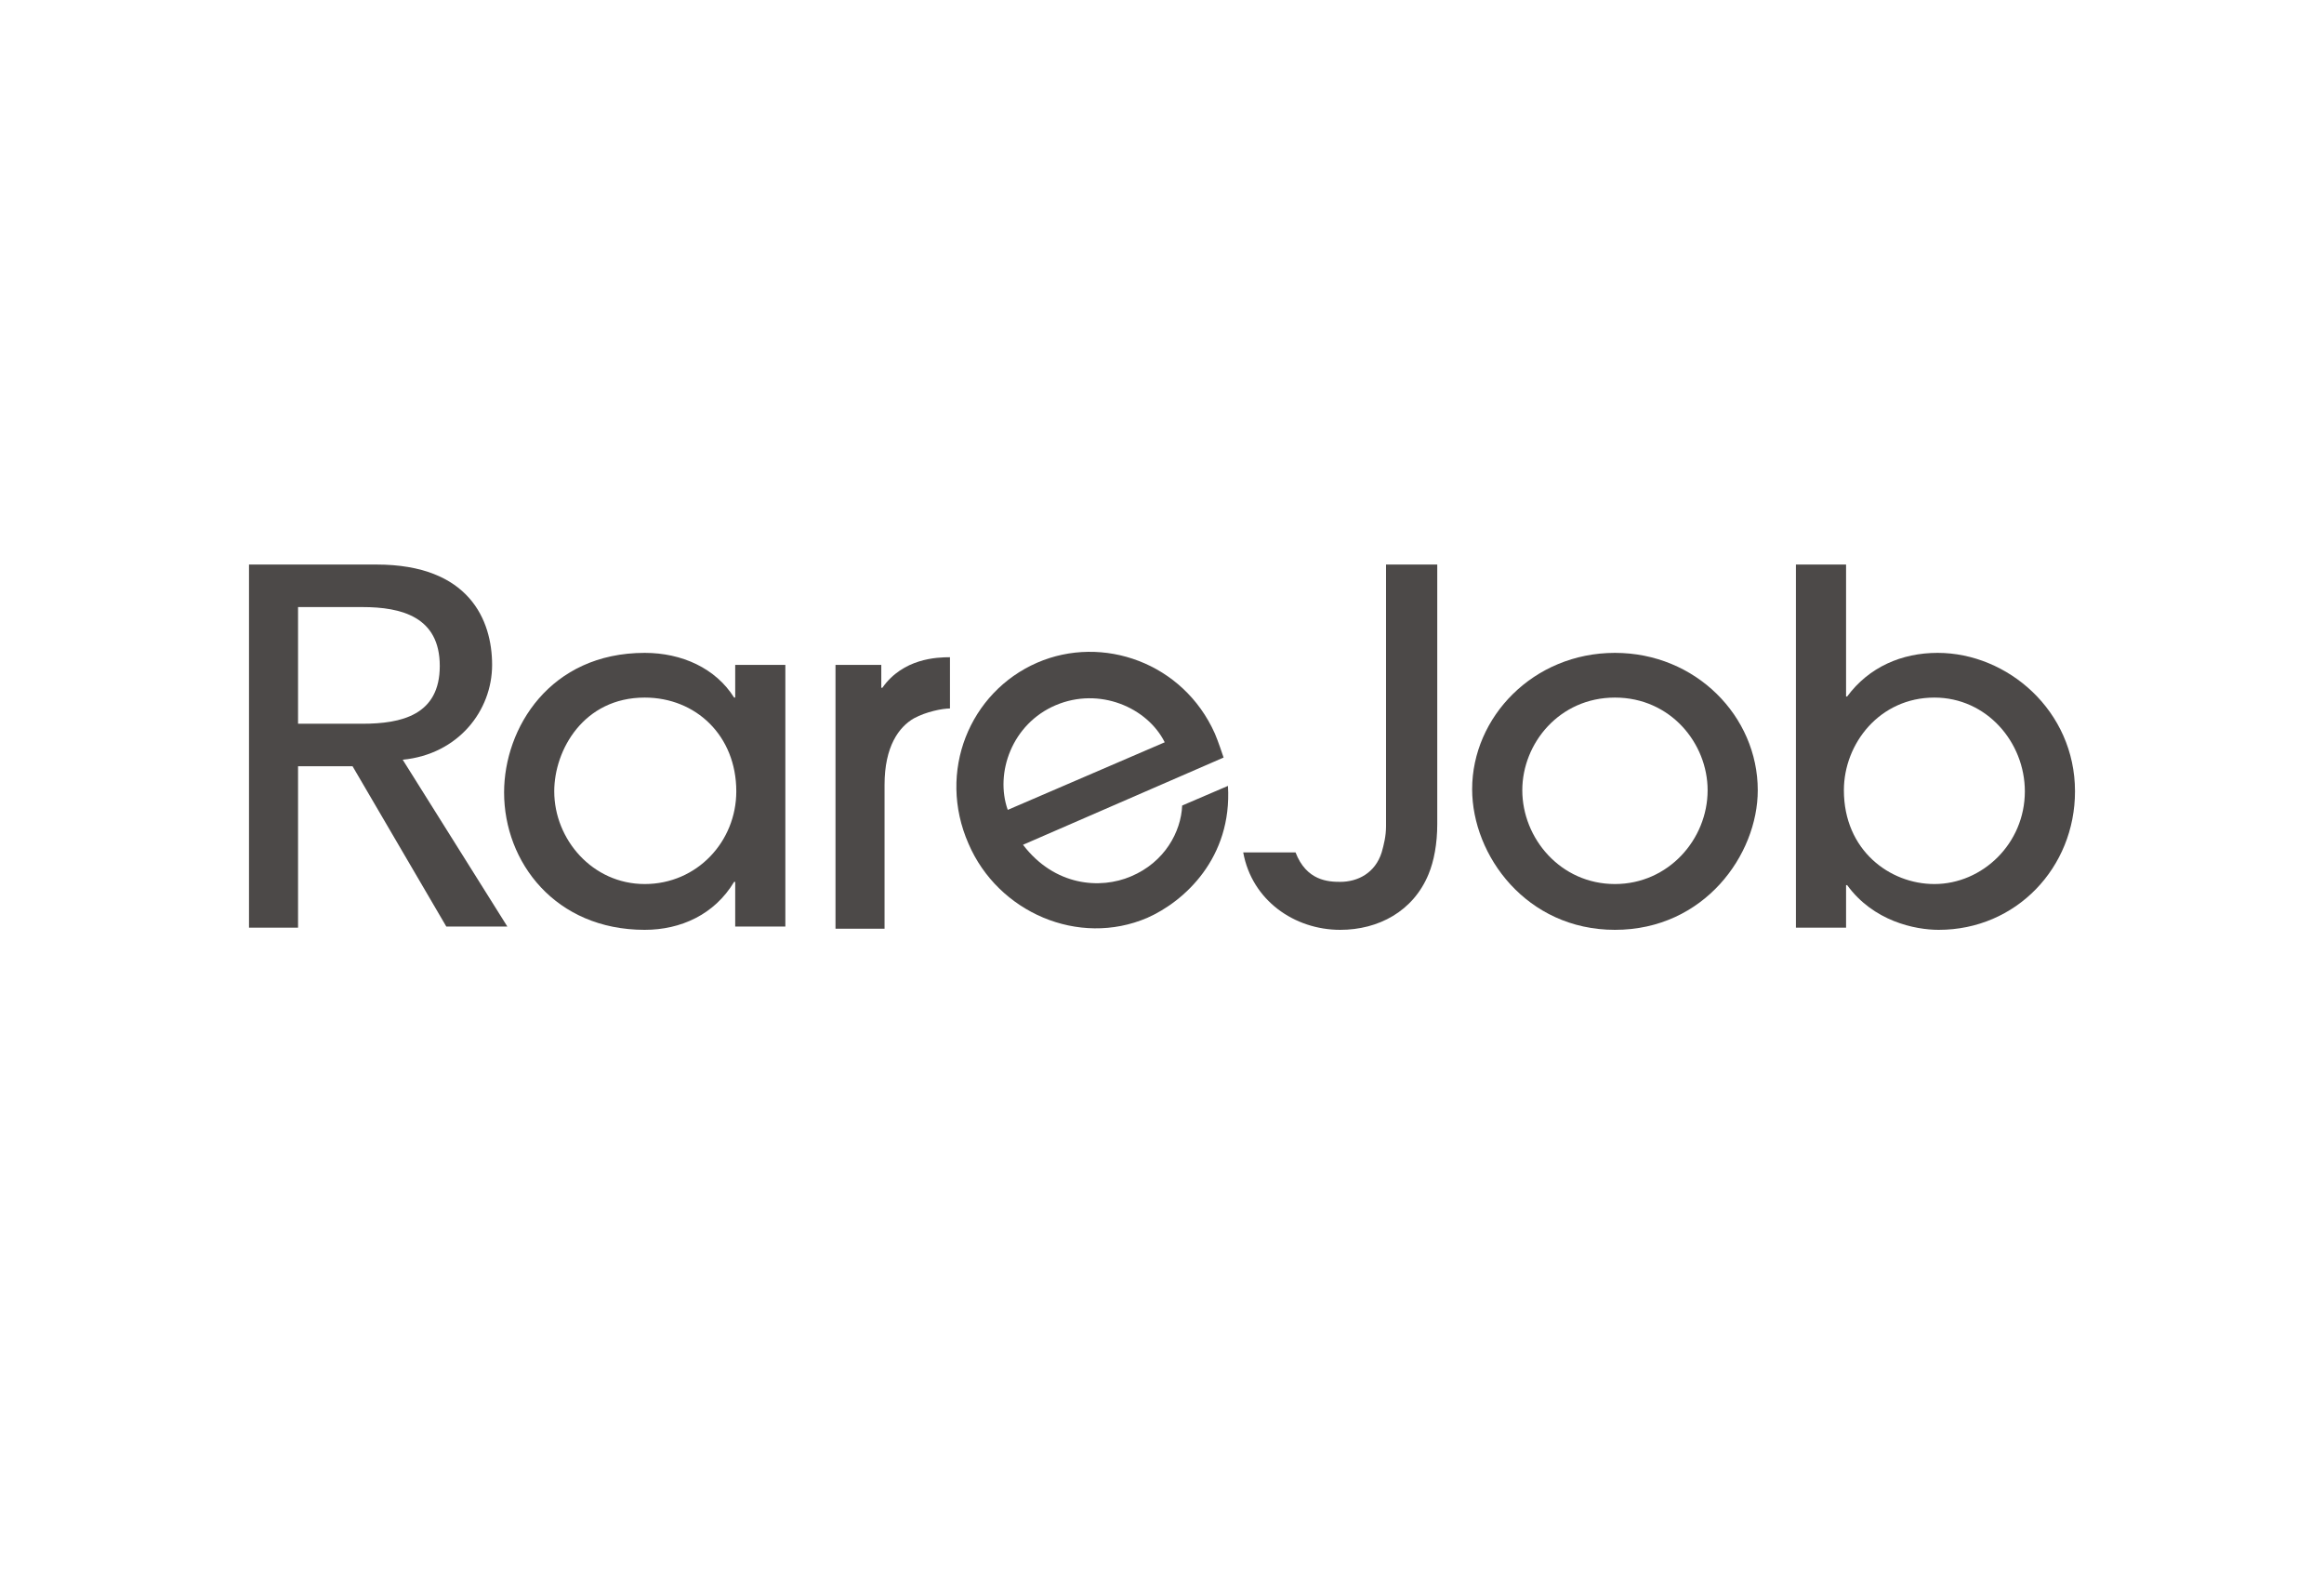 <svg width="280" height="190" viewBox="0 0 280 190" fill="none" xmlns="http://www.w3.org/2000/svg">
<path d="M30 68H45.367C56.531 68 59.29 74.698 59.29 80.084C59.29 85.6 55.218 90.854 48.519 91.51L61.128 111.606H53.773L42.478 92.299H35.91V111.737H30V68ZM35.91 87.176H43.66C48.388 87.176 52.985 86.125 52.985 80.215C52.985 74.305 48.388 73.122 43.66 73.122H35.91V87.176Z" fill="#4C4948"/>
<path d="M88.579 111.606V106.221H88.448C86.084 110.161 82.012 112 77.678 112C66.907 112 60.734 103.857 60.734 95.451C60.734 87.701 66.251 78.639 77.678 78.639C82.143 78.639 86.215 80.478 88.448 84.024H88.579V80.084H94.621V111.606H88.579ZM77.678 84.024C70.322 84.024 66.776 90.328 66.776 95.319C66.776 101.098 71.373 106.484 77.678 106.484C83.982 106.484 88.71 101.361 88.71 95.319C88.71 88.621 83.851 84.024 77.678 84.024Z" fill="#4C4948"/>
<path d="M100.663 111.606V80.084H106.179V82.842H106.31C108.806 79.296 112.878 79.164 114.454 79.164V85.337C113.534 85.337 111.564 85.731 110.119 86.519C108.281 87.57 106.573 89.934 106.573 94.531V111.869H100.663V111.606Z" fill="#4C4948"/>
<path d="M123.254 101.755C127.063 106.746 132.579 107.14 136.257 105.564C140.328 103.857 142.299 100.179 142.43 97.027L147.946 94.663C148.472 103.331 142.693 108.585 138.227 110.555C129.952 114.102 120.233 109.899 116.687 101.624C112.878 92.955 116.818 83.367 124.961 79.821C132.842 76.406 142.561 79.821 146.37 88.358C146.764 89.278 147.29 90.854 147.421 91.248L123.254 101.755ZM140.328 89.409C138.227 85.206 132.448 82.71 127.194 84.943C121.94 87.176 119.839 93.087 121.415 97.552L140.328 89.409Z" fill="#4C4948"/>
<path d="M173.164 99.26C173.164 101.624 172.77 103.725 172.113 105.301C170.275 109.767 166.072 112 161.475 112C155.958 112 150.836 108.454 149.785 102.675H156.09C157.403 106.09 160.03 106.221 161.475 106.221C163.576 106.221 165.678 105.17 166.466 102.675C166.728 101.755 166.991 100.704 166.991 99.522V68H173.164V99.26Z" fill="#4C4948"/>
<path d="M194.573 112C183.934 112 177.367 103.069 177.367 95.057C177.367 86.388 184.722 78.639 194.573 78.639C204.292 78.639 211.779 86.257 211.779 95.188C211.779 102.937 205.343 112 194.573 112ZM194.573 84.024C187.875 84.024 183.409 89.54 183.409 95.188C183.409 100.967 188.006 106.484 194.573 106.484C201.009 106.484 205.737 101.098 205.737 95.188C205.737 89.54 201.272 84.024 194.573 84.024Z" fill="#4C4948"/>
<path d="M216.376 111.606V68H222.418V83.892H222.549C225.176 80.346 229.116 78.639 233.451 78.639C241.857 78.639 250 85.6 250 95.319C250 104.513 242.907 112 233.582 112C230.693 112 225.701 110.949 222.549 106.615H222.418V111.737H216.376V111.606ZM233.057 106.484C238.836 106.484 243.958 101.624 243.958 95.319C243.958 89.409 239.361 84.024 233.057 84.024C226.49 84.024 222.155 89.54 222.155 95.188C222.155 102.412 227.672 106.484 233.057 106.484Z" fill="#4C4948"/>
</svg>
